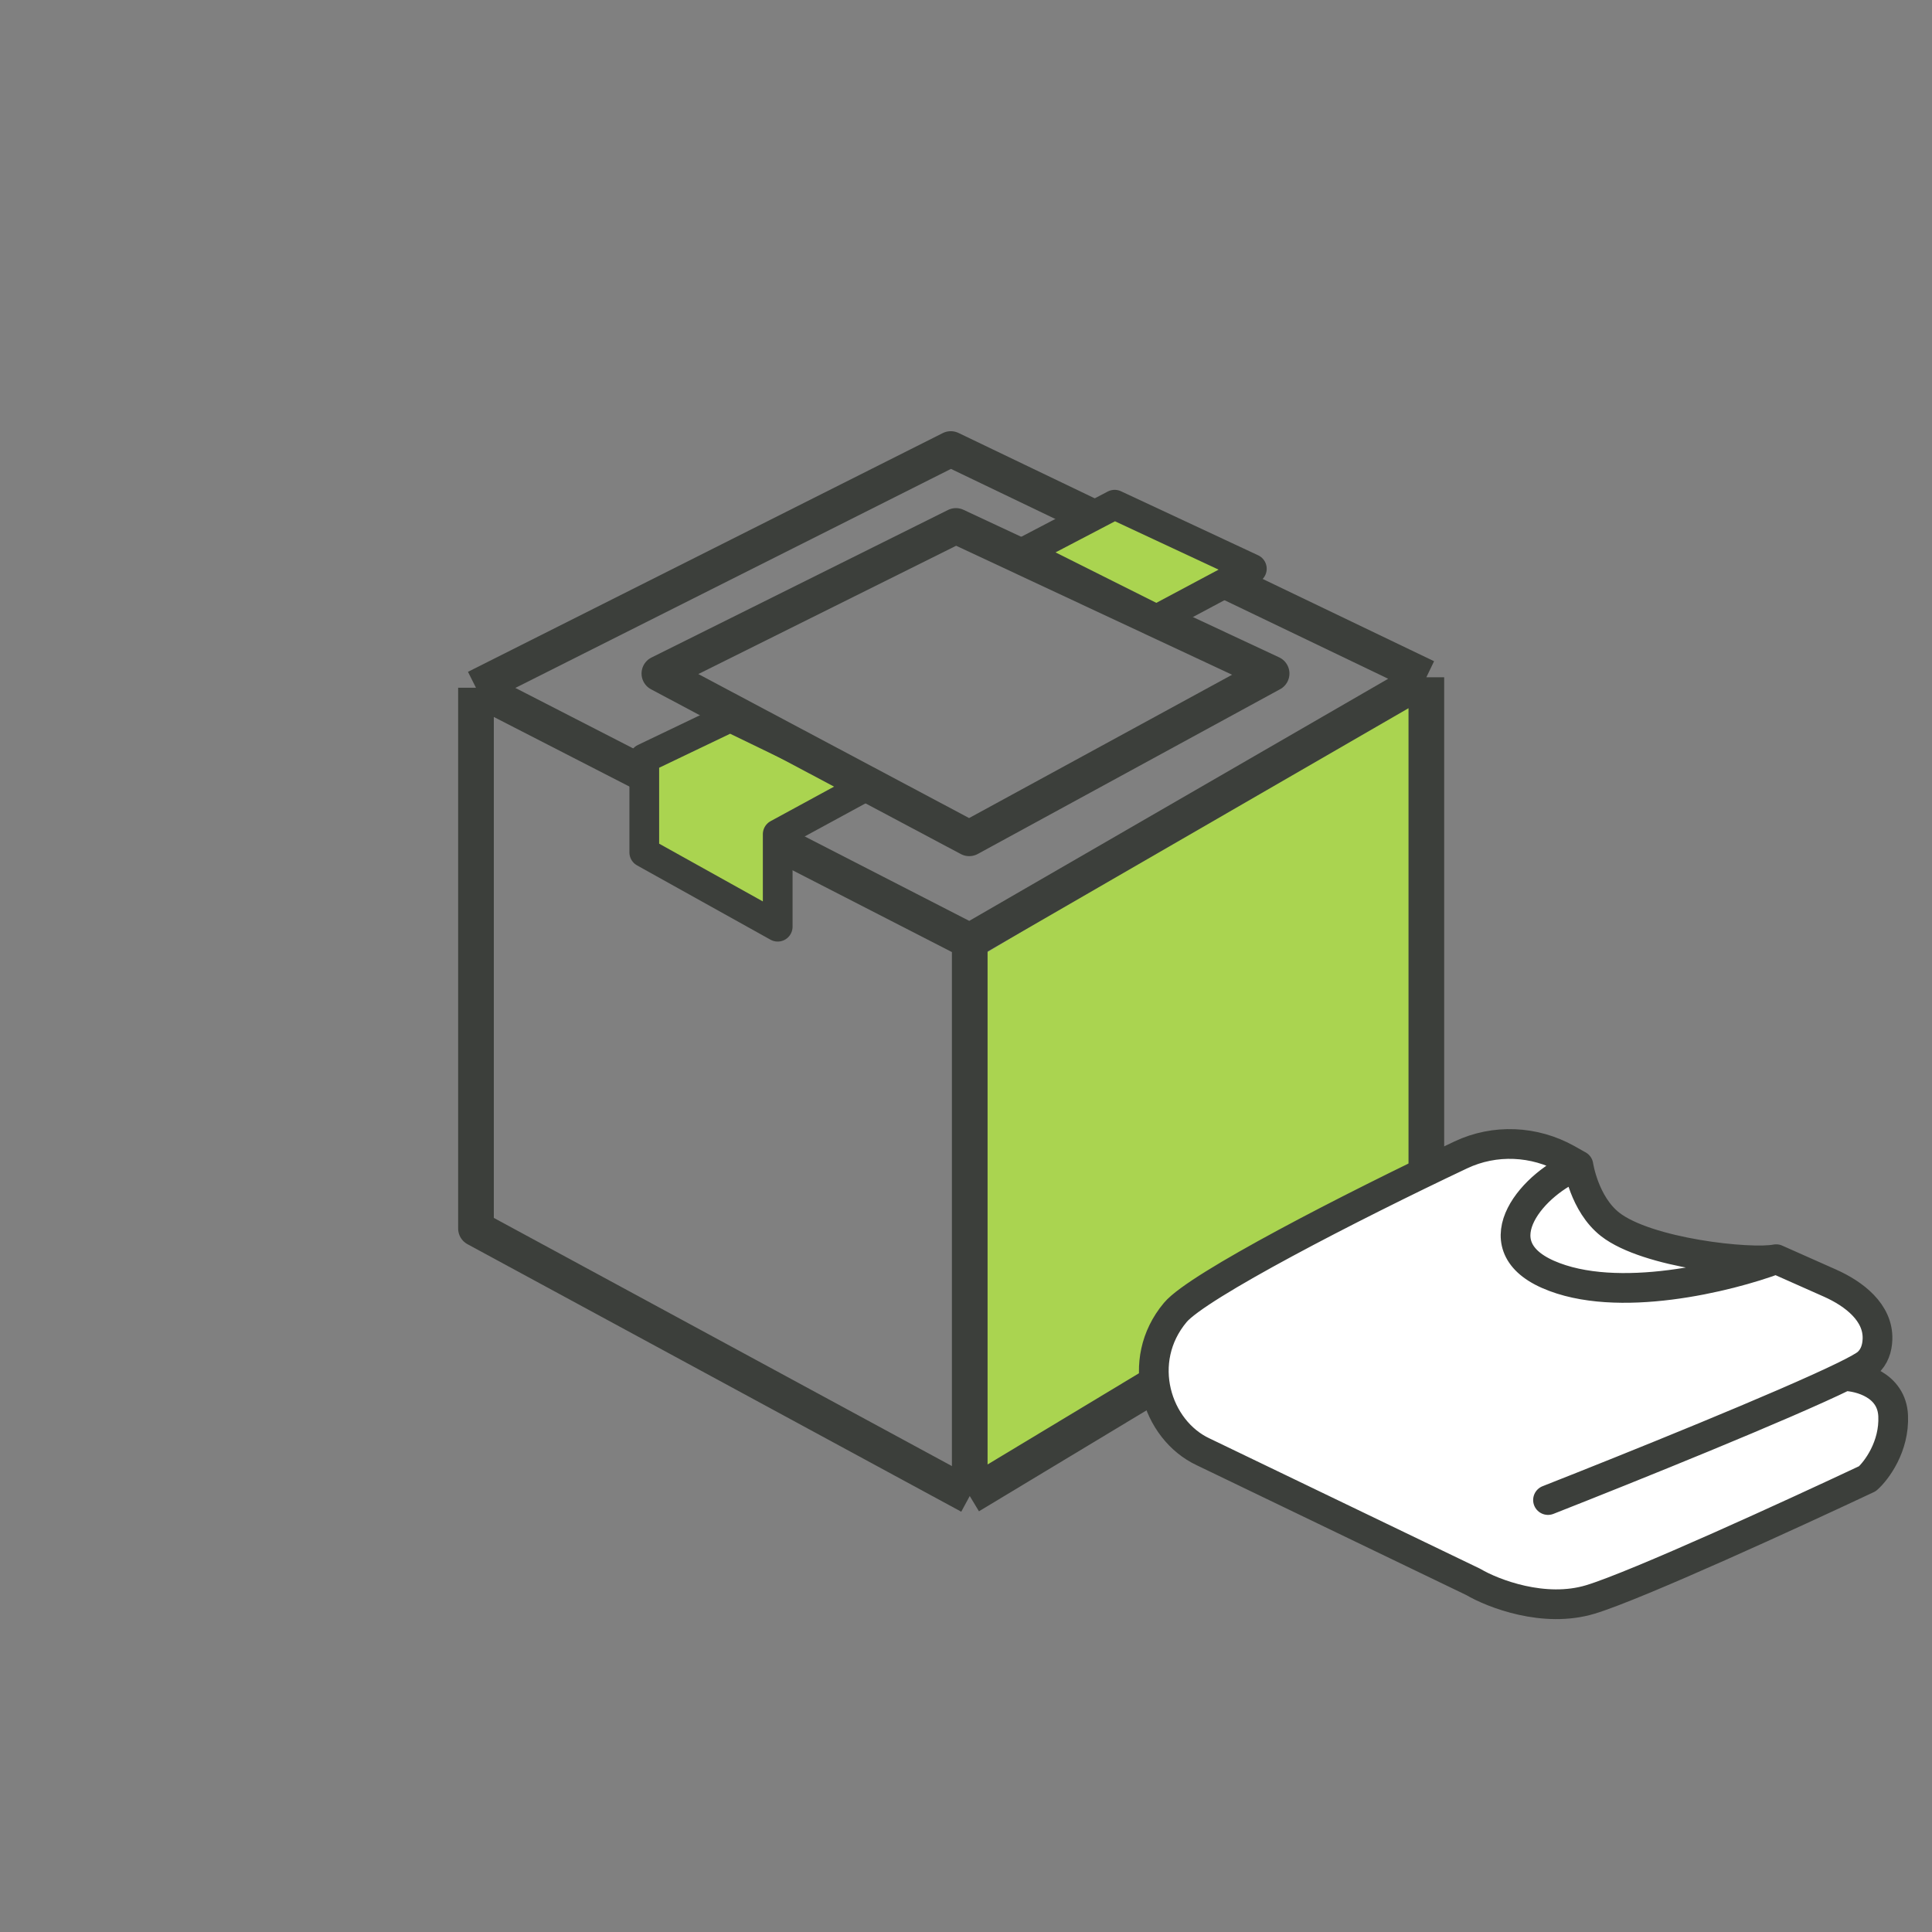 <svg width="65" height="65" viewBox="0 0 65 65" fill="none" xmlns="http://www.w3.org/2000/svg">
<rect x="0" y="0" width="65" height="65" fill="#808080" stroke="none"/>
<path d="M47.708 23.338L32.969 32.183V50.347L47.708 40.886L47.708 23.338Z" fill="#AAD450"/>
<path d="M16.014 23.139V41.332L32.626 50.332M16.014 23.139L32.626 31.665M16.014 23.139L31.988 15.107L47.988 22.787M32.626 50.332V31.665M32.626 50.332L46.32 42.082L47.988 41.033V22.787M32.626 31.665L47.988 22.787" stroke="#3C3F3B" stroke-width="1.2" stroke-linejoin="round"/>
<path d="M21.676 25.515L24.566 24.131L29.241 26.393L26.165 28.066V31.178L21.676 28.678V25.515Z" fill="#AAD450" stroke="#3C3F3B" stroke-linecap="round" stroke-linejoin="round"/>
<path d="M32.161 17.695L22.184 22.66L32.608 28.204L42.782 22.66L32.161 17.695Z" stroke="#3C3F3B" stroke-width="1.2" stroke-linejoin="round"/>
<path d="M34.416 18.594L38.91 20.845L42.117 19.135L37.501 16.98L34.416 18.594Z" fill="#AAD450" stroke="#3C3F3B" stroke-linecap="round" stroke-linejoin="round"/>
<path d="M40.48 48.846C38.898 48.107 38.17 45.79 39.542 44.155C40.294 43.259 45.459 40.599 49.148 38.855C50.291 38.315 51.622 38.378 52.725 38.995L53.104 39.208C53.104 39.208 53.295 40.506 54.17 41.192C55.411 42.164 58.895 42.536 59.757 42.364L61.564 43.167C62.383 43.531 63.196 44.16 63.166 45.055C63.156 45.361 63.063 45.652 62.828 45.861C62.726 45.951 62.454 46.102 62.056 46.297C62.582 46.31 63.646 46.594 63.693 47.63C63.74 48.666 63.136 49.475 62.828 49.749C60.369 50.907 55.064 53.34 53.51 53.811C51.956 54.282 50.233 53.615 49.566 53.222L40.48 48.846Z" fill="white"/>
<path d="M53.104 39.208L52.725 38.995C51.622 38.378 50.291 38.315 49.148 38.855C45.459 40.599 40.294 43.259 39.542 44.155C38.17 45.79 38.898 48.107 40.48 48.846L49.566 53.222C50.233 53.615 51.956 54.282 53.51 53.811C55.064 53.34 60.369 50.907 62.828 49.749C63.136 49.475 63.74 48.666 63.693 47.63C63.646 46.594 62.582 46.31 62.056 46.297M53.104 39.208C51.638 39.756 49.761 41.851 52.081 42.875C54.401 43.899 58.165 42.961 59.757 42.364M53.104 39.208C53.104 39.208 53.295 40.506 54.17 41.192C55.411 42.164 58.895 42.536 59.757 42.364M59.757 42.364L61.564 43.167C62.383 43.531 63.196 44.16 63.166 45.055C63.156 45.361 63.063 45.652 62.828 45.861C62.726 45.951 62.454 46.102 62.056 46.297M52.081 50.467C54.856 49.376 60.053 47.279 62.056 46.297" stroke="#3C3F3B" stroke-linecap="round" stroke-linejoin="round"/>
</svg>
